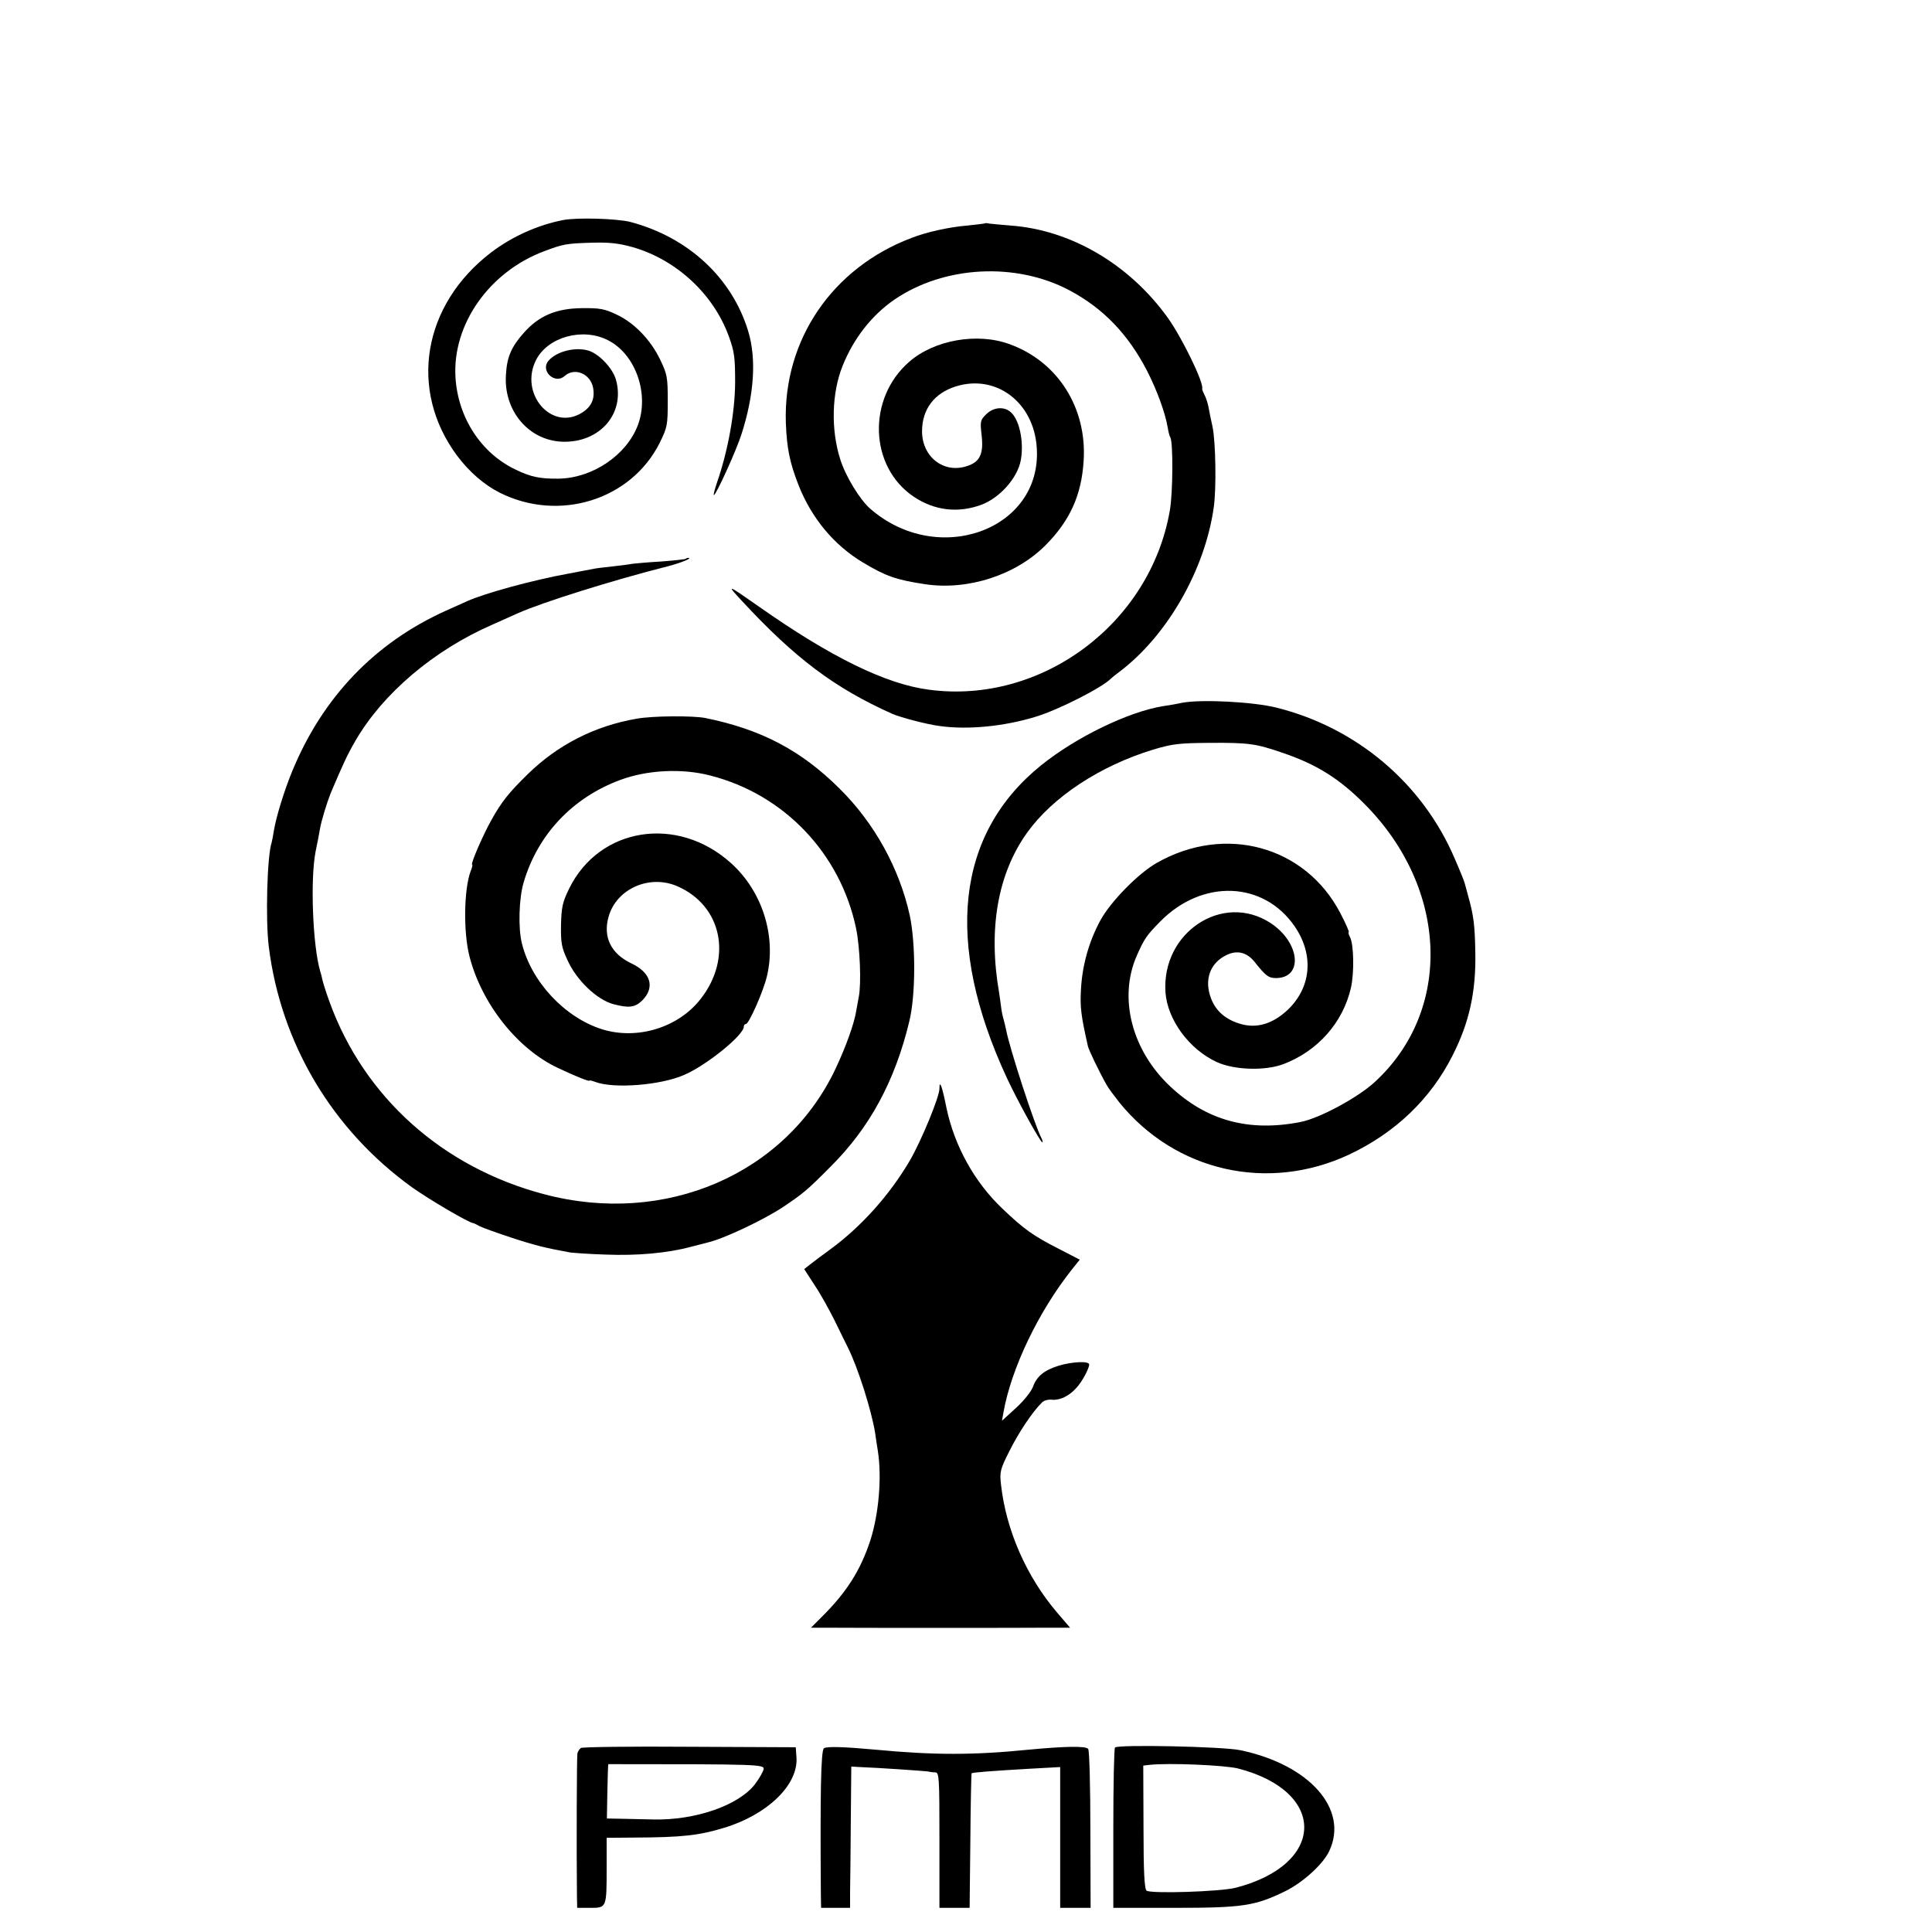 <?xml version="1.0" standalone="no"?>
<!DOCTYPE svg PUBLIC "-//W3C//DTD SVG 20010904//EN"
 "http://www.w3.org/TR/2001/REC-SVG-20010904/DTD/svg10.dtd">
<svg version="1.0" xmlns="http://www.w3.org/2000/svg"
 width="16pt" height="16pt" viewBox="0 0 16 16"
 preserveAspectRatio="xMidYMid meet">
<g transform="translate(0,16) scale(0.002,-0.002)"
fill="#000000" stroke="none">
<path d="M2333 7089 c-105 -20 -212 -68 -299 -134 -284 -217 -343 -569 -142
-841 51 -68 112 -121 177 -154 245 -123 543 -31 662 205 32 65 34 74 34 174 0
98 -2 111 -31 171 -39 82 -108 154 -182 188 -48 23 -70 27 -142 26 -106 -1
-178 -31 -241 -102 -52 -59 -70 -100 -74 -174 -10 -148 93 -271 232 -277 155
-6 262 115 224 255 -13 49 -72 111 -117 123 -55 15 -131 -5 -163 -43 -35 -42
27 -99 67 -63 41 37 107 10 118 -49 8 -46 -7 -79 -48 -104 -125 -76 -259 81
-188 220 49 95 193 135 298 81 114 -58 172 -223 123 -352 -47 -124 -188 -219
-328 -221 -76 -1 -115 7 -177 37 -144 68 -240 216 -250 383 -13 219 140 437
368 522 77 29 90 32 196 35 75 2 111 -2 172 -19 181 -53 333 -195 396 -369 23
-63 26 -87 26 -192 -1 -123 -29 -279 -74 -410 -10 -30 -17 -55 -14 -55 9 0 93
185 114 251 53 164 63 314 28 428 -67 221 -249 389 -488 452 -55 14 -219 19
-277 8z"/>
<path d="M4078 7075 c-2 -1 -34 -5 -73 -9 -74 -6 -169 -27 -230 -51 -329 -124
-532 -423 -521 -765 4 -107 16 -165 53 -260 54 -136 146 -247 266 -319 95 -57
138 -72 257 -90 178 -27 378 38 501 163 99 100 147 205 156 346 15 221 -107
413 -307 485 -134 49 -312 17 -415 -73 -175 -152 -166 -435 19 -559 85 -57
183 -69 280 -33 77 29 150 112 163 185 14 78 -7 173 -45 201 -28 22 -70 17
-99 -12 -24 -24 -25 -29 -18 -89 8 -76 -8 -108 -61 -125 -96 -32 -186 38 -186
144 0 92 51 158 140 186 167 52 323 -66 335 -254 23 -339 -408 -497 -689 -253
-43 37 -103 135 -125 206 -39 123 -35 274 10 386 45 113 121 210 214 274 206
141 504 157 727 38 140 -75 242 -182 320 -333 41 -80 75 -174 85 -233 3 -19 8
-38 11 -42 12 -20 11 -230 -2 -303 -81 -468 -531 -804 -997 -742 -178 23 -406
134 -707 346 -130 91 -133 92 -70 24 222 -240 386 -363 625 -470 35 -15 141
-43 194 -50 117 -17 269 -2 399 38 94 28 278 122 312 158 3 3 19 16 35 28 199
150 355 424 391 682 11 78 8 268 -5 332 -7 30 -14 67 -17 83 -3 15 -10 38 -16
49 -6 12 -11 23 -10 26 8 24 -83 211 -143 295 -160 222 -402 363 -650 381 -38
3 -78 7 -87 8 -9 2 -18 3 -20 1z"/>
<path d="M2839 5686 c-2 -2 -48 -7 -101 -11 -54 -3 -105 -8 -115 -9 -10 -2
-47 -7 -83 -11 -36 -4 -72 -8 -80 -10 -8 -2 -55 -10 -105 -20 -149 -27 -346
-81 -420 -114 -11 -5 -51 -23 -89 -40 -293 -132 -509 -357 -635 -662 -34 -82
-68 -193 -77 -249 -3 -19 -7 -41 -9 -48 -19 -54 -26 -322 -12 -432 50 -401
263 -759 594 -997 72 -51 232 -145 253 -148 3 0 14 -6 25 -12 11 -6 70 -27
130 -47 97 -32 145 -44 245 -62 14 -2 81 -7 150 -9 129 -5 253 6 350 32 30 8
62 16 70 18 66 15 233 94 314 148 83 56 100 70 196 167 161 160 266 354 325
600 27 109 27 323 2 440 -43 195 -147 383 -291 525 -159 158 -324 245 -556
292 -53 10 -217 9 -284 -3 -174 -30 -328 -109 -451 -230 -78 -76 -109 -115
-151 -191 -34 -60 -87 -183 -79 -183 3 0 0 -12 -6 -27 -28 -74 -31 -252 -5
-353 50 -196 199 -384 366 -462 69 -33 130 -57 130 -53 0 3 11 0 25 -5 76 -29
270 -14 368 29 93 40 247 165 247 200 0 6 4 11 9 11 12 0 73 137 87 199 39
166 -20 351 -149 467 -222 200 -545 149 -670 -105 -28 -57 -32 -77 -34 -151
-1 -74 2 -93 27 -146 37 -83 122 -164 190 -182 64 -17 90 -14 120 16 53 54 35
115 -46 153 -84 40 -118 109 -94 193 32 115 168 176 283 127 187 -80 232 -298
97 -469 -93 -118 -262 -169 -407 -124 -155 49 -293 197 -332 356 -16 63 -12
187 7 251 58 199 203 353 402 426 111 41 254 48 370 18 307 -78 540 -323 605
-634 16 -78 22 -228 11 -283 -3 -15 -8 -42 -11 -60 -8 -51 -43 -148 -85 -237
-206 -437 -706 -653 -1207 -520 -421 111 -745 402 -888 795 -15 41 -28 83 -30
93 -2 10 -6 26 -9 35 -31 104 -42 381 -19 497 7 33 15 75 18 93 5 32 29 109
44 147 51 120 69 160 103 218 113 195 324 375 568 481 36 16 83 37 105 47 101
45 394 137 620 194 57 15 106 35 84 35 -3 0 -8 -2 -10 -4z"/>
<path d="M4895 5090 c-22 -5 -58 -11 -79 -14 -143 -23 -360 -128 -505 -245
-352 -284 -402 -734 -142 -1294 42 -91 139 -267 147 -267 3 0 1 8 -4 18 -28
53 -133 376 -146 448 -3 13 -7 32 -10 42 -3 9 -8 31 -10 47 -2 17 -6 46 -9 65
-46 265 -5 493 116 662 106 148 302 277 522 344 80 24 107 27 235 28 160 1
190 -3 300 -41 140 -47 236 -107 340 -212 348 -349 366 -855 42 -1152 -71 -65
-229 -150 -307 -165 -214 -42 -389 6 -539 147 -159 149 -215 365 -140 539 32
73 41 86 99 145 174 176 427 167 556 -21 83 -121 68 -260 -37 -353 -58 -51
-120 -69 -183 -52 -63 17 -106 53 -126 106 -30 77 -5 147 63 180 44 22 85 12
117 -28 46 -58 58 -67 89 -67 114 1 99 148 -23 228 -198 129 -452 -39 -435
-287 8 -114 99 -237 213 -289 73 -33 200 -37 276 -8 142 54 246 172 279 316
14 63 12 179 -4 210 -6 11 -8 20 -5 20 3 0 -12 35 -35 79 -145 278 -477 369
-760 208 -76 -43 -190 -159 -233 -237 -48 -88 -76 -188 -81 -288 -4 -73 0
-106 29 -235 4 -16 46 -104 77 -159 7 -13 31 -45 53 -73 232 -286 615 -373
951 -216 191 90 338 230 429 411 69 136 97 263 94 425 -2 116 -7 155 -31 240
-6 22 -12 45 -14 51 -1 5 -19 50 -40 98 -133 312 -406 543 -739 626 -96 24
-310 35 -390 20z"/>
<path d="M3890 3492 c0 -34 -74 -213 -121 -295 -84 -144 -203 -277 -332 -371
-34 -25 -72 -53 -84 -63 l-23 -18 44 -68 c25 -37 61 -103 82 -145 21 -42 45
-93 55 -112 42 -84 98 -261 113 -355 2 -16 7 -49 11 -73 17 -109 4 -260 -31
-370 -41 -125 -99 -216 -202 -318 l-44 -44 63 0 c107 -1 818 -1 917 0 l93 0
-54 63 c-127 149 -211 341 -232 529 -6 53 -4 63 35 140 38 76 95 162 134 200
8 9 27 14 42 12 32 -3 71 15 100 48 24 25 54 81 54 98 0 15 -69 12 -126 -5
-61 -19 -91 -44 -107 -88 -7 -19 -38 -58 -70 -87 l-58 -53 6 34 c32 182 145
418 284 593 l32 40 -89 46 c-104 53 -143 81 -231 165 -116 110 -199 260 -232
418 -18 90 -29 119 -29 79z"/>
<path d="M2405 762 c-5 -4 -12 -14 -14 -22 -3 -12 -4 -407 -2 -592 l1 -48 54
0 c68 0 68 0 68 166 l0 124 117 1 c197 1 265 9 368 40 182 55 309 179 301 292
l-3 42 -440 2 c-242 2 -444 -1 -450 -5z m757 -88 c-2 -10 -18 -38 -35 -61 -68
-89 -248 -151 -422 -147 -44 1 -105 2 -136 3 l-56 1 2 113 c1 61 3 112 4 112
627 0 646 -1 643 -21z"/>
<path d="M3412 761 c-13 -8 -16 -183 -13 -603 l1 -58 60 0 60 0 0 68 c1 37 2
168 3 292 l2 225 35 -2 c81 -3 265 -16 280 -18 8 -2 23 -4 33 -4 16 -1 17 -21
17 -281 l0 -280 63 0 62 0 3 277 c1 152 4 278 5 280 4 4 85 10 240 19 l127 7
0 -292 0 -291 63 0 63 0 -1 323 c0 177 -4 328 -9 335 -8 13 -99 11 -246 -3
-230 -23 -392 -23 -635 0 -130 12 -201 14 -213 6z"/>
<path d="M4617 764 c-4 -4 -7 -155 -7 -336 l0 -328 253 0 c283 0 334 8 459 69
73 36 157 112 182 166 82 173 -81 358 -369 418 -74 15 -504 24 -518 11z m510
-87 c370 -96 363 -398 -11 -494 -65 -16 -346 -25 -368 -12 -9 6 -13 74 -13
263 l-1 255 25 3 c79 9 312 -1 368 -15z"/>
</g>
</svg>
